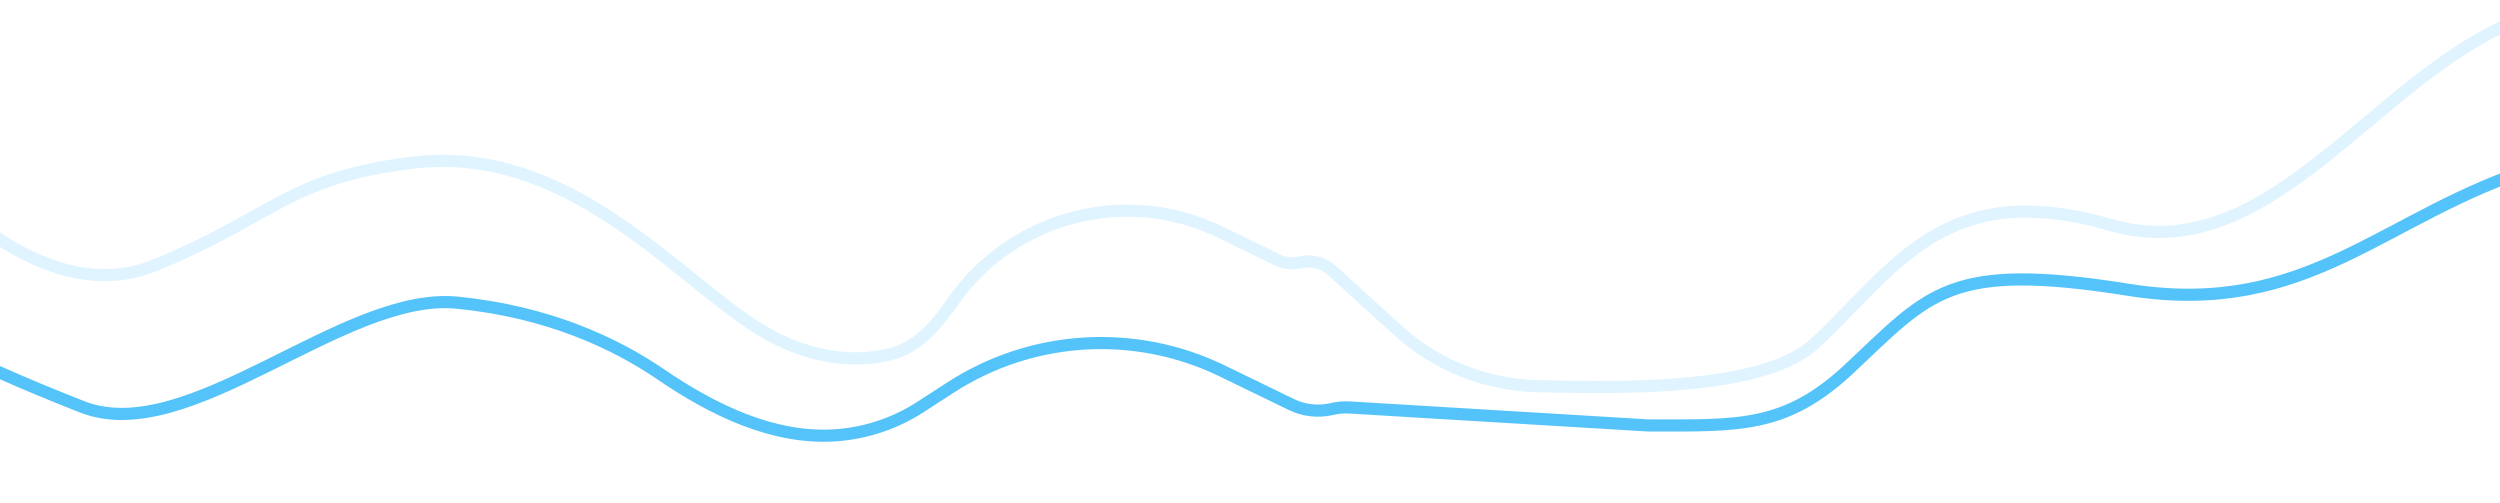 <svg width="1441" height="290" viewBox="0 0 1441 290" fill="none" xmlns="http://www.w3.org/2000/svg">
<path d="M1807 110.912C1805.14 110.912 1787.33 113.655 1762.13 117.694C1655.6 134.767 1564.56 -23.838 1461.48 8.012V8.012C1372.43 35.526 1311.98 157.184 1216.48 129.658C1120.98 102.133 1092.94 154.108 1046.38 197.677C1018.14 224.1 942.807 224.058 885.754 222.563C856.297 221.792 827.91 210.533 806.085 190.735L767.662 155.88C762.765 151.438 755.995 149.693 749.561 151.215V151.215C745.062 152.279 740.333 151.756 736.174 149.736L703.321 133.774C649.664 107.704 585.03 124.045 550.211 172.484L546.215 178.043C537.716 189.865 527.278 200.772 513.129 204.209C498.237 207.827 475.923 208.741 448.875 195.901C398.373 171.927 334.535 82.094 237.875 93.757C165.99 102.43 156.846 125.369 89.375 152.86C21.904 180.351 -43.625 99.56 -43.625 99.56L-59.549 84.542C-107.713 39.115 -184.111 43.319 -227 93.757V93.757" stroke="#54C3FA" stroke-opacity="0.19" stroke-width="7"/>
<path d="M1820 196.698C1818.2 196.698 1801.57 199.25 1777.78 203.054C1667.45 220.695 1569.7 63.077 1462.94 96.051V96.051C1373.89 123.556 1330.94 183.637 1226.94 167.062C1122.95 150.487 1112.39 169.067 1065.84 212.622C1028.87 247.206 1001.7 245.221 949.999 245.221L778.009 234.869C774.581 234.663 771.141 234.959 767.799 235.749V235.749C759.912 237.614 751.622 236.699 744.332 233.157L704.44 213.782C654.176 189.369 594.806 193.003 547.894 223.365L530.5 234.623C516.105 243.94 499.611 249.514 482.515 250.839V250.839C446.211 253.655 410.949 236.317 380.874 215.789C354.667 197.901 315.981 179.613 263.405 174.454V174.454C197.776 168.013 108.725 258.616 47.347 234.504C13.862 221.349 -17.77 207.618 -39.062 195.467C-82.735 170.544 -130.688 170.93 -159.711 174.484C-177.755 176.694 -195.821 179.548 -214 179.548V179.548" stroke="#54C3FA" stroke-width="7"/>
</svg>

